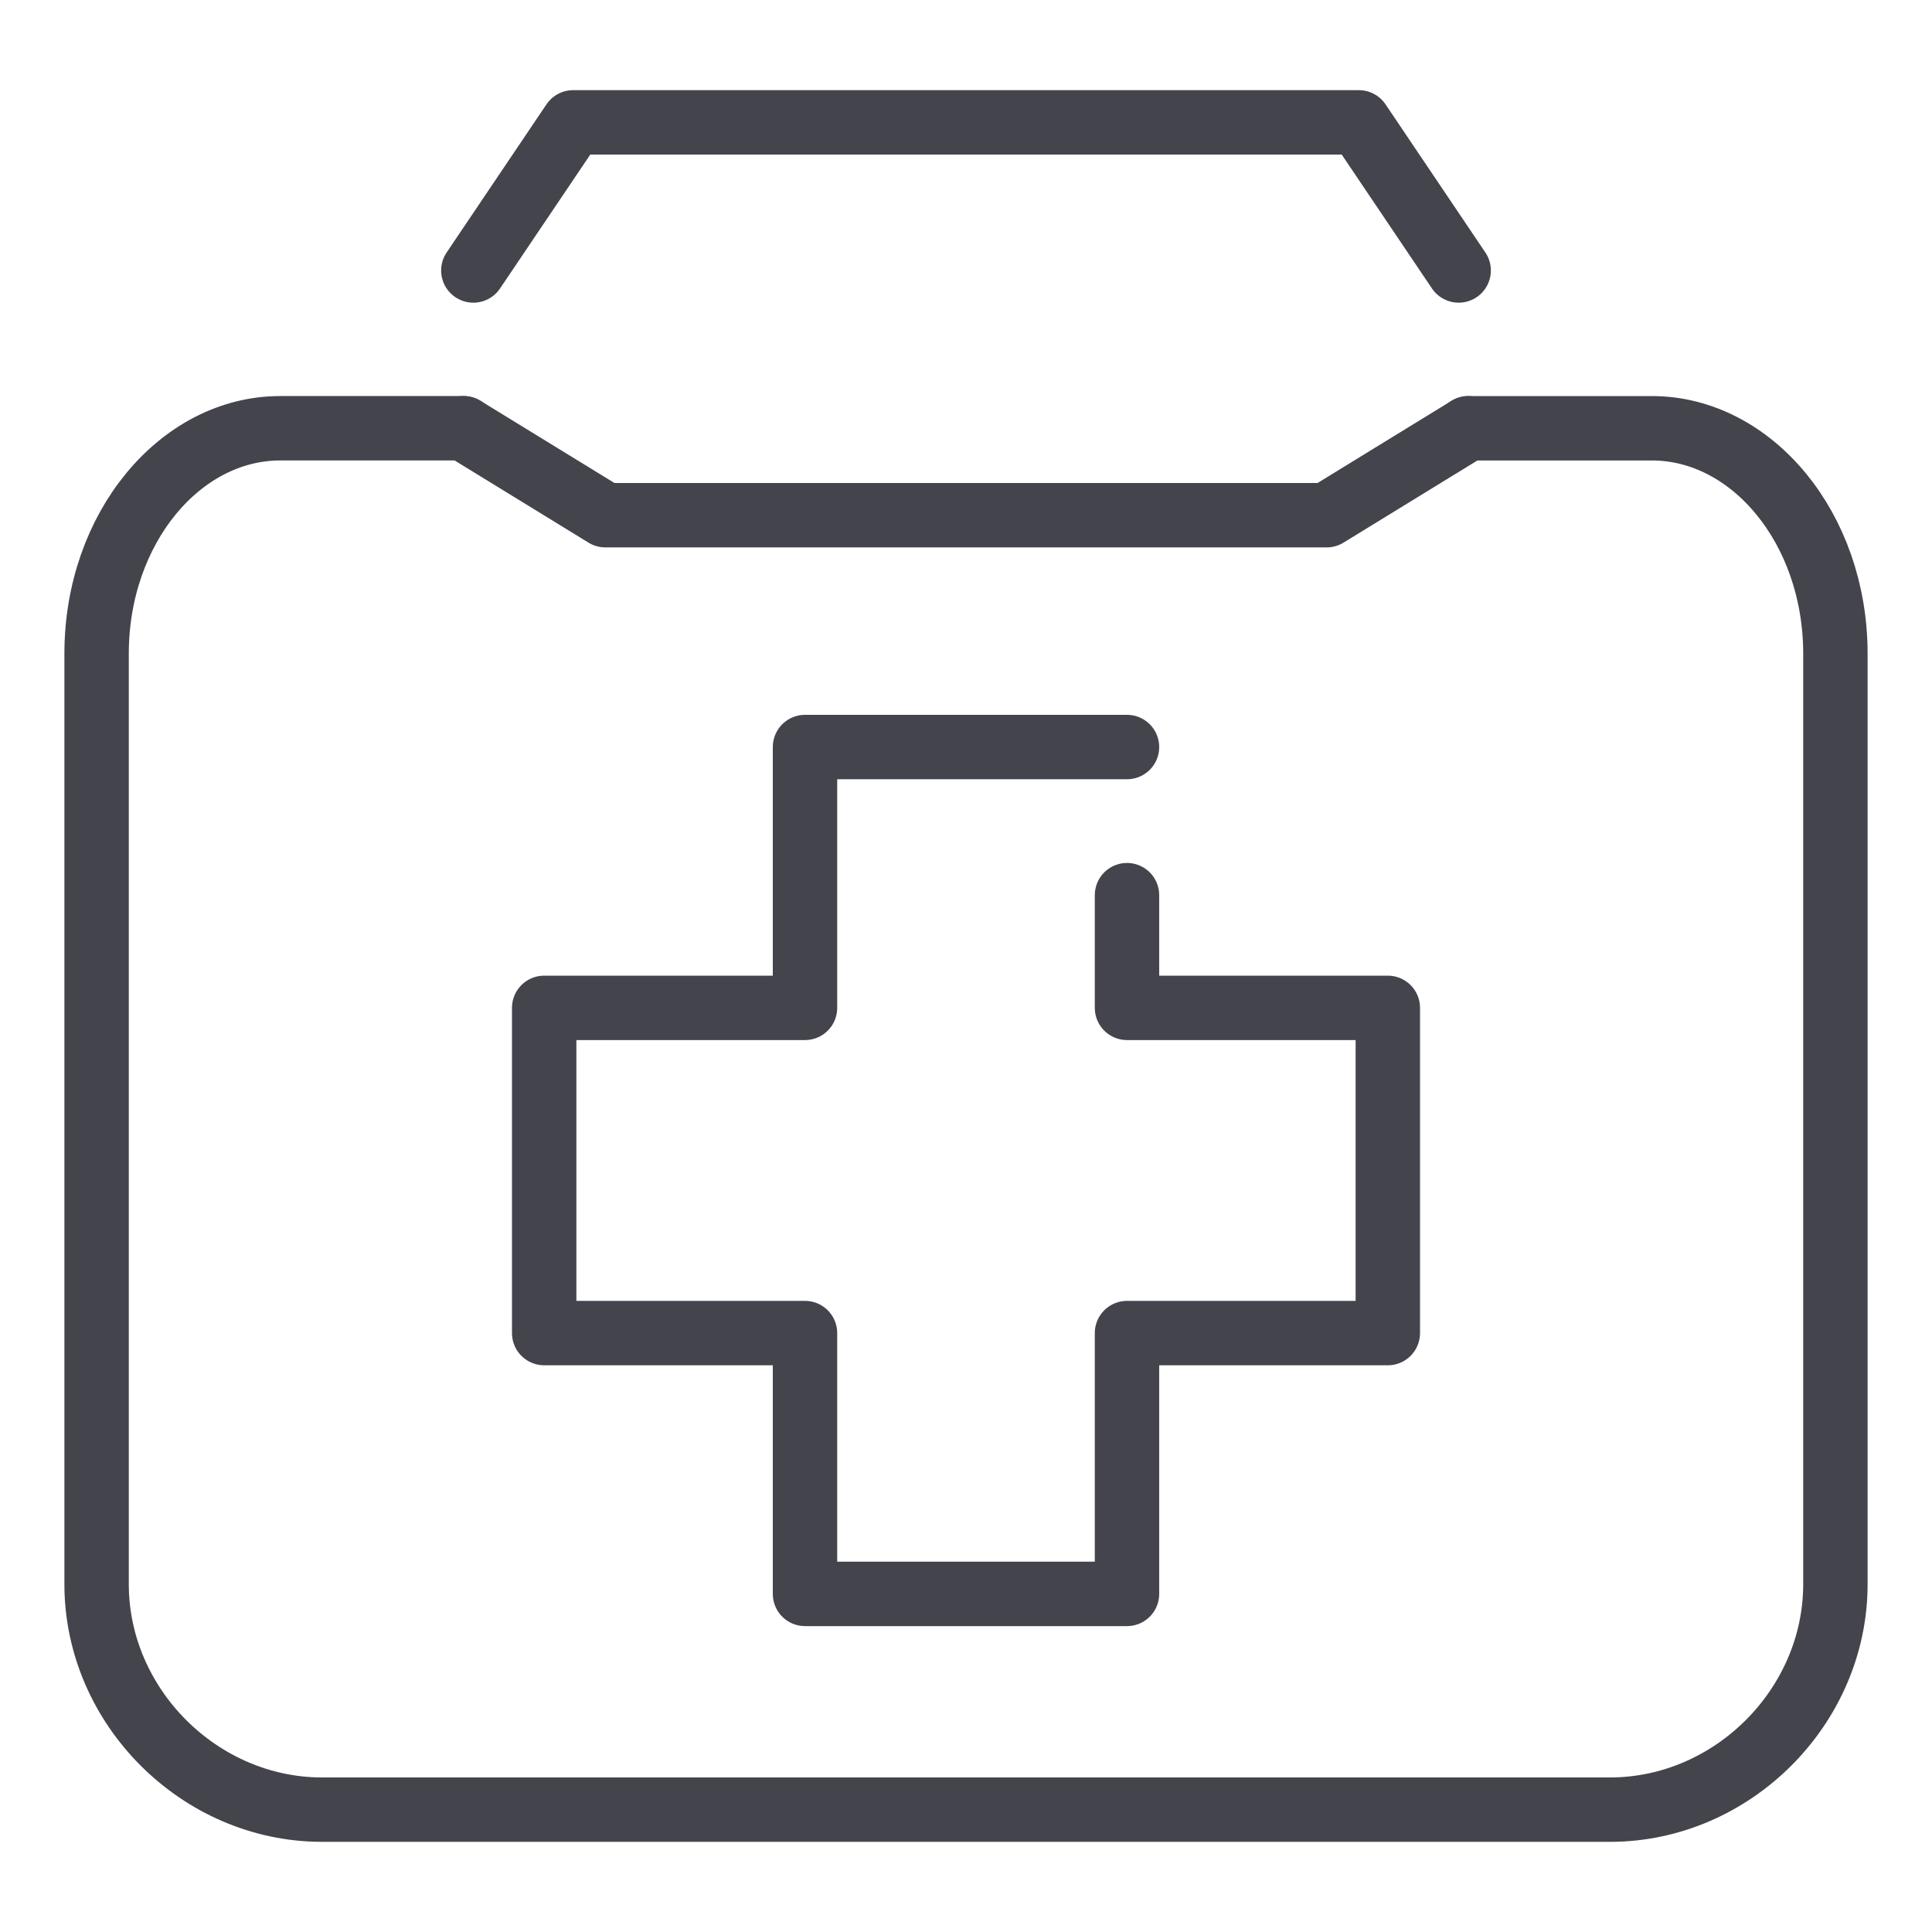 <?xml version="1.0" encoding="utf-8"?>
<!-- Generator: Adobe Illustrator 27.9.0, SVG Export Plug-In . SVG Version: 6.00 Build 0)  -->
<svg version="1.1" id="Calque_1" xmlns="http://www.w3.org/2000/svg" xmlns:xlink="http://www.w3.org/1999/xlink" x="0px" y="0px"
	 viewBox="0 0 60 60" style="enable-background:new 0 0 60 60;" xml:space="preserve">
<style type="text/css">
	.st0{fill:none;stroke:#44444D;stroke-width:2;stroke-linecap:round;stroke-linejoin:round;stroke-miterlimit:10;}
</style>
<g>
	<g>
		<path class="st0" d="M45.6,13.3c0,0,2.6,0,5.7,0s5.7,3.1,5.7,7v28.9c0,3.8-3.2,7-7,7H10c-3.8,0-7-3.2-7-7V20.3c0-3.9,2.6-7,5.7-7
			s5.7,0,5.7,0"/>
	</g>
	<polyline class="st0" points="14.4,13.3 18.8,16 41.2,16 45.6,13.3 	"/>
	<polyline class="st0" points="14.7,8.4 17.8,3.8 42.2,3.8 45.3,8.4 	"/>
	<polyline class="st0" points="35,23.2 25,23.2 25,31.3 16.9,31.3 16.9,41.4 25,41.4 25,49.5 35,49.5 35,41.4 43.1,41.4 43.1,31.3 
		35,31.3 35,27.8 	"/>
</g>
</svg>
